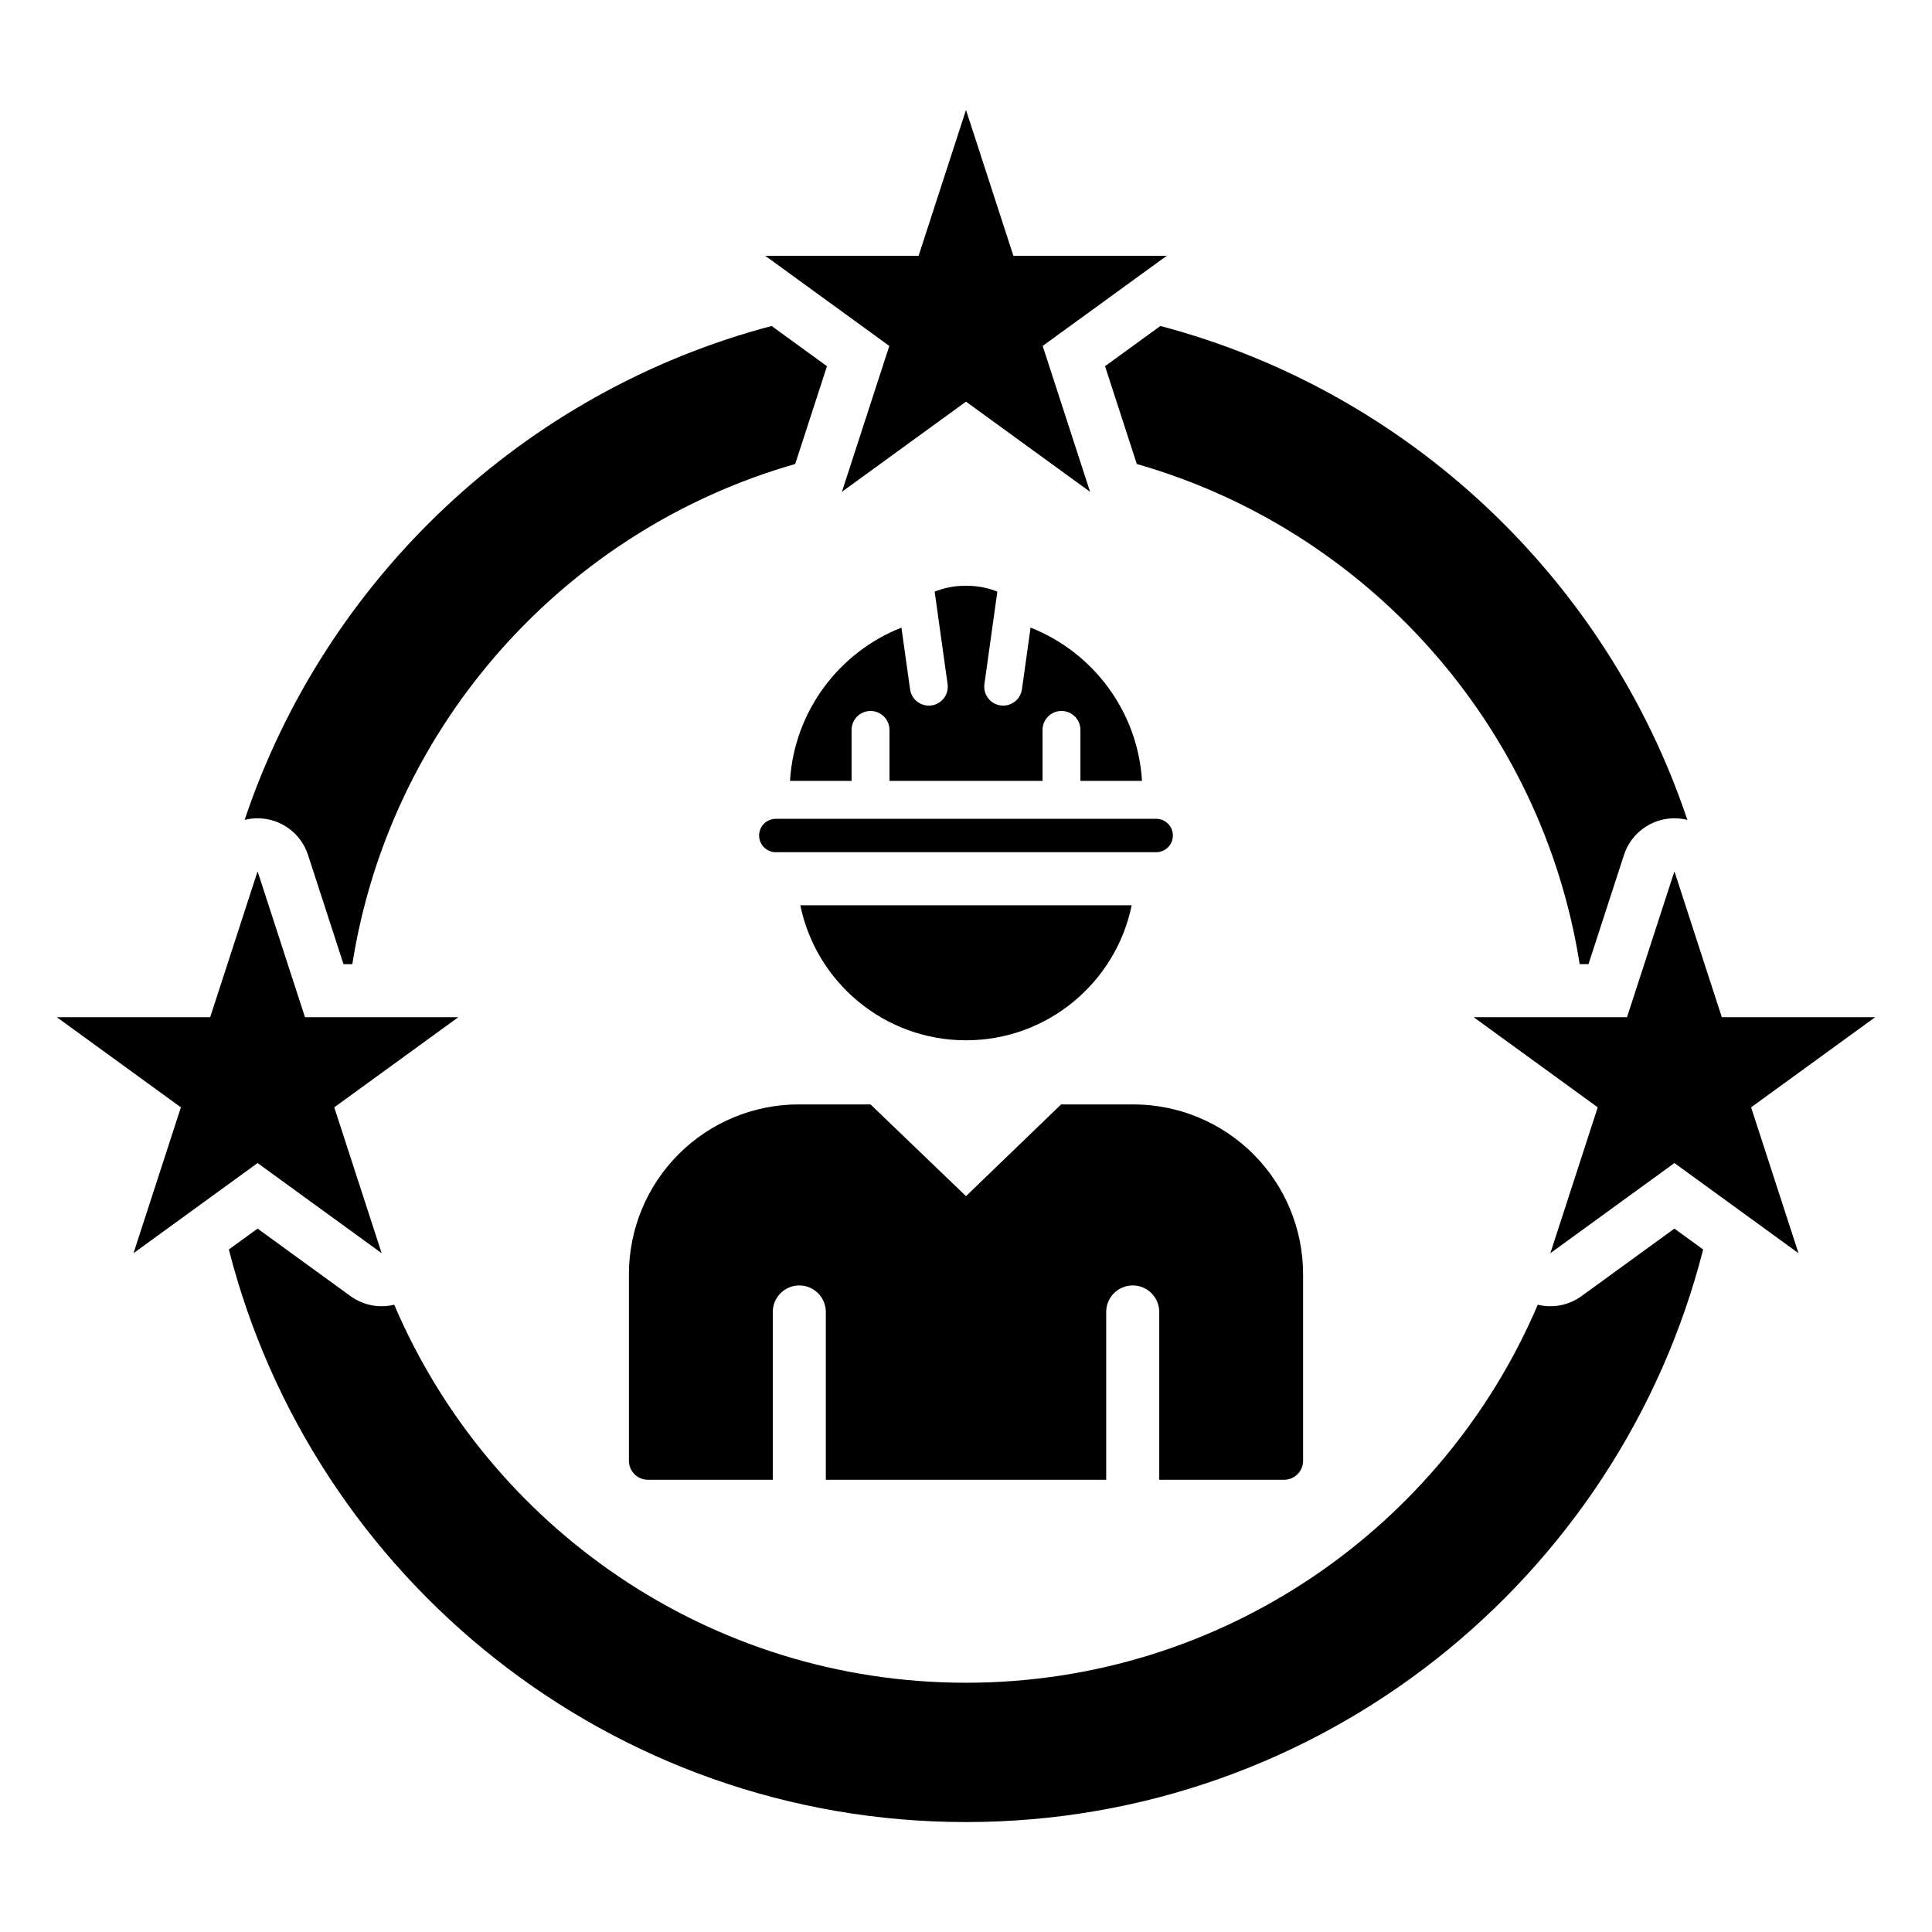 <svg clip-rule="evenodd" fill-rule="evenodd" stroke-linejoin="round" stroke-miterlimit="2" viewBox="0 0 510 510" xmlns="http://www.w3.org/2000/svg"><path d="m64.576 216.433c21.333-63.65 73.71-113.118 139.11-130.382l14.614 10.617s-5.989 18.432-8.39 25.82c-60.611 17.32-106.923 68.672-116.906 132.026h-2.326s-9.368-28.83-9.368-28.83c-1.874-5.768-7.249-9.674-13.315-9.674-1.172 0-2.318.146-3.419.423zm241.738-130.382c65.4 17.264 117.777 66.732 139.11 130.382-1.101-.277-2.247-.423-3.419-.423-6.066 0-11.441 3.906-13.315 9.674l-9.368 28.83h-2.326c-9.983-63.354-56.295-114.706-116.906-132.026l-8.39-25.82s7.809-5.673 14.614-10.617zm143.273 243.78c-22.115 86.842-100.901 151.148-194.587 151.148s-172.472-64.306-194.587-151.148l7.582-5.509s24.524 17.818 24.524 17.818c3.401 2.471 7.636 3.229 11.549 2.275 25.006 58.639 83.202 99.786 150.932 99.786s125.926-41.147 150.932-99.786c3.913.954 8.148.196 11.549-2.275l24.524-17.818zm-245.594 60.788h-32.974c-1.326 0-2.597-.527-3.535-1.464-.938-.938-1.465-2.21-1.464-3.536v-49.262c0-11.887 4.722-23.287 13.127-31.693 8.406-8.405 19.806-13.127 31.693-13.127h18.953l25.207 24.217 25.103-24.217h19.057c11.887 0 23.287 4.722 31.693 13.127 8.405 8.406 13.127 19.806 13.127 31.693v49.262c.001 1.326-.526 2.598-1.464 3.536-.938.937-2.209 1.464-3.535 1.464h-32.974v-44.295c0-3.864-3.136-7-7-7-3.863 0-7 3.136-7 7v44.295h-74.014v-44.295c0-3.864-3.137-7-7-7-3.864 0-7 3.136-7 7zm94.748-151.656c-4.169 20.335-22.18 35.65-43.741 35.65s-39.572-15.315-43.741-35.65zm-98.355-18.411v-.003c0-1.17.465-2.292 1.292-3.119.674-.675 1.545-1.108 2.478-1.245.024-.004.048-.007.072-.01.188-.025.378-.037.569-.037h100.406c.191 0 .381.012.569.037.024.003.048.006.072.01.933.137 1.804.57 2.478 1.245.827.827 1.292 1.949 1.292 3.119v.003c0 1.17-.465 2.292-1.292 3.119s-1.949 1.292-3.119 1.292h-100.406c-1.17 0-2.292-.465-3.119-1.292s-1.292-1.949-1.292-3.119zm37.571-54.878 2.278 16.286c.382 2.733 2.911 4.641 5.644 4.259s4.642-2.911 4.26-5.644l-3.093-22.114c-.006-.042-.011-.084-.018-.125l-.3-2.152c1.82-.751 4.633-1.565 8.272-1.565s6.452.814 8.272 1.565c0 0-.114.819-.301 2.157-.006.038-.011.076-.016.115-.847 6.055-3.094 22.119-3.094 22.119-.382 2.733 1.527 5.262 4.26 5.644s5.262-1.526 5.644-4.259l2.278-16.286c16.427 6.474 28.297 22.028 29.417 40.464h-16.257v-13.458c0-2.76-2.241-5-5-5-2.76 0-5 2.24-5 5v13.458h-40.406v-13.458c0-2.76-2.24-5-5-5-2.759 0-5 2.24-5 5v13.458h-16.257c1.12-18.436 12.99-33.99 29.417-40.464zm17.043-136.653 12.511 38.503h40.484l-32.753 23.797 12.511 38.503-32.753-23.796-32.753 23.796 12.511-38.503-32.753-23.797h40.484zm187.005 200.989 12.51 38.504h40.485l-32.753 23.796 12.511 38.504-32.753-23.797-32.753 23.797 12.51-38.504-32.753-23.796h40.485zm-374.01 0 12.511 38.504h40.485l-32.753 23.796 12.51 38.504-32.753-23.797-32.753 23.797 12.511-38.504-32.753-23.796h40.485z"/></svg>
